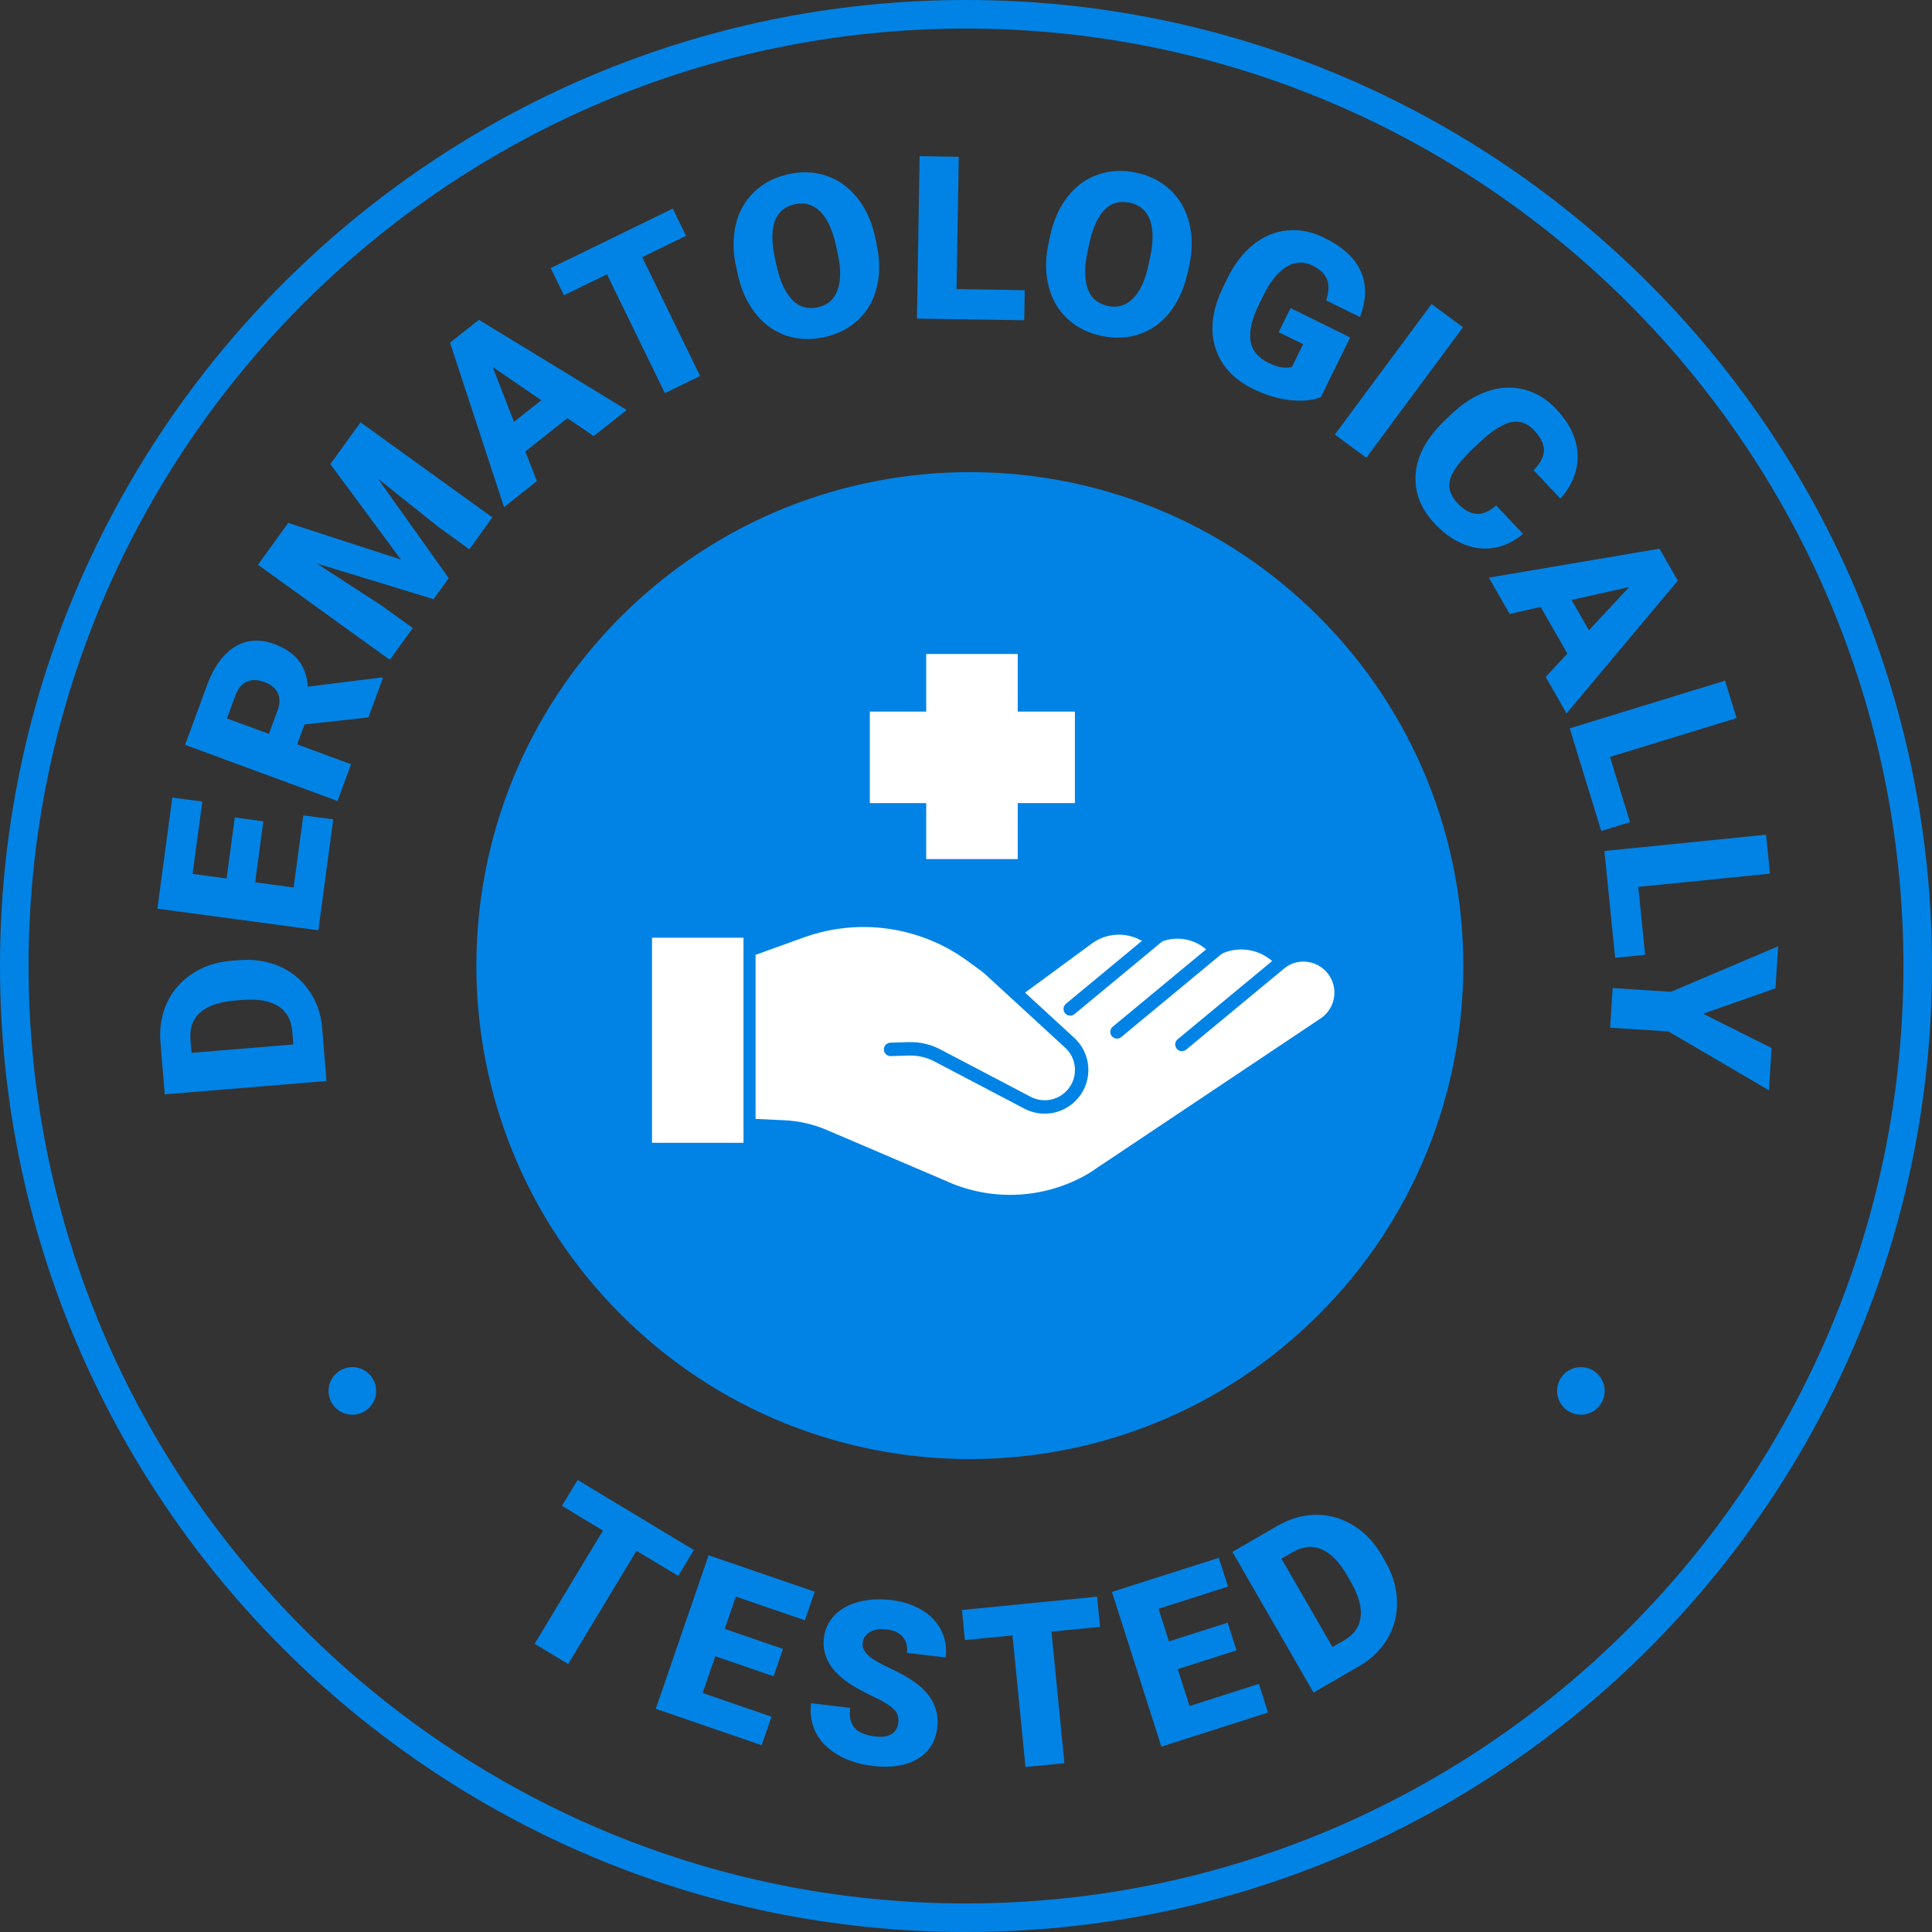 <svg xmlns="http://www.w3.org/2000/svg" width="144" height="144" viewBox="0 0 144 144" fill="none"><rect x="0" y="0" width="144" height="144" fill="#333333" stroke="none"/><g clip-path="url(#clip0_952_611)"><path d="M50.553 117.459L47.438 115.586L42.349 124.024L39.852 122.519L44.94 114.082L41.888 112.236L43.052 110.306L51.717 115.529L50.553 117.459Z" fill="#0183E5"></path><path d="M57.657 124.939L53.314 123.449L52.37 126.188L57.501 127.955L56.77 130.077L48.879 127.366L52.817 115.92L60.723 118.637L59.992 120.766L54.847 118.999L54.017 121.412L58.36 122.902L57.657 124.946V124.939Z" fill="#0183E5"></path><path d="M66.953 128.438C67.003 128.012 66.896 127.664 66.62 127.394C66.35 127.125 65.853 126.812 65.129 126.472C64.406 126.131 63.816 125.805 63.369 125.514C61.908 124.563 61.255 123.413 61.411 122.079C61.489 121.412 61.758 120.851 62.206 120.39C62.653 119.929 63.249 119.595 63.994 119.397C64.739 119.198 65.555 119.155 66.442 119.262C67.308 119.368 68.06 119.617 68.713 120.007C69.366 120.397 69.841 120.901 70.154 121.519C70.466 122.136 70.572 122.81 70.487 123.541L67.599 123.193C67.656 122.704 67.556 122.306 67.287 122.001C67.017 121.696 66.627 121.511 66.116 121.448C65.598 121.384 65.172 121.448 64.846 121.639C64.519 121.831 64.335 122.1 64.292 122.455C64.257 122.76 64.384 123.066 64.689 123.357C64.987 123.647 65.541 123.974 66.336 124.343C67.13 124.712 67.783 125.081 68.28 125.45C69.487 126.358 70.012 127.465 69.856 128.778C69.728 129.828 69.231 130.609 68.365 131.113C67.499 131.617 66.378 131.787 64.995 131.617C64.022 131.496 63.157 131.219 62.411 130.772C61.666 130.325 61.127 129.779 60.8 129.119C60.474 128.466 60.361 127.735 60.453 126.947L63.362 127.295C63.284 127.941 63.391 128.43 63.689 128.778C63.987 129.126 64.505 129.339 65.257 129.431C65.733 129.488 66.13 129.431 66.428 129.261C66.726 129.09 66.903 128.814 66.953 128.438Z" fill="#0183E5"></path><path d="M81.989 121.256L78.37 121.611L79.335 131.418L76.433 131.702L75.467 121.895L71.919 122.242L71.699 120L81.769 119.006L81.989 121.249V121.256Z" fill="#0183E5"></path><path d="M92.154 123.009L87.782 124.407L88.662 127.16L93.829 125.507L94.51 127.643L86.562 130.183L82.879 118.652L90.841 116.111L91.529 118.254L86.349 119.908L87.13 122.342L91.501 120.944L92.161 123.002L92.154 123.009Z" fill="#0183E5"></path><path d="M97.909 126.16L91.856 115.671L95.233 113.72C96.156 113.187 97.114 112.911 98.093 112.904C99.073 112.904 99.995 113.159 100.854 113.684C101.712 114.209 102.415 114.947 102.968 115.891L103.245 116.374C103.799 117.332 104.097 118.311 104.125 119.305C104.161 120.298 103.934 121.228 103.444 122.079C102.954 122.938 102.259 123.626 101.35 124.158L97.902 126.153L97.909 126.16ZM95.51 116.168L99.314 122.76L100.194 122.257C100.918 121.838 101.329 121.256 101.414 120.518C101.507 119.78 101.258 118.9 100.669 117.878L100.407 117.424C99.825 116.409 99.186 115.763 98.498 115.472C97.809 115.182 97.1 115.252 96.355 115.685L95.503 116.175L95.51 116.168Z" fill="#0183E5"></path><path d="M24.343 80.572L12.279 81.566L11.959 77.677C11.874 76.613 12.037 75.633 12.449 74.739C12.861 73.852 13.492 73.128 14.33 72.575C15.174 72.021 16.139 71.702 17.232 71.61L17.785 71.567C18.893 71.475 19.9 71.631 20.816 72.021C21.731 72.419 22.469 73.015 23.03 73.824C23.59 74.633 23.924 75.555 24.009 76.598L24.335 80.565L24.343 80.572ZM14.28 78.472L21.866 77.847L21.781 76.84C21.71 76.002 21.362 75.392 20.73 74.987C20.099 74.59 19.198 74.434 18.027 74.533L17.502 74.576C16.338 74.675 15.479 74.966 14.919 75.463C14.358 75.96 14.124 76.634 14.195 77.493L14.273 78.472H14.28Z" fill="#0183E5"></path><path d="M19.629 61.213L19.018 65.762L21.885 66.145L22.609 60.773L24.837 61.072L23.73 69.339L11.73 67.728L12.845 59.446L15.08 59.745L14.356 65.138L16.89 65.478L17.5 60.93L19.643 61.221L19.629 61.213Z" fill="#0183E5"></path><path d="M22.696 53.996L22.149 55.48L26.166 56.963L25.158 59.702L13.797 55.515L15.443 51.044C15.94 49.696 16.628 48.752 17.501 48.213C18.374 47.673 19.36 47.603 20.453 48.007C21.241 48.298 21.837 48.703 22.242 49.213C22.646 49.724 22.88 50.377 22.951 51.179L28.415 50.498L28.536 50.541L27.457 53.471L22.703 53.996H22.696ZM20.042 54.706L20.68 52.974C20.872 52.456 20.879 52.009 20.702 51.648C20.524 51.286 20.191 51.009 19.701 50.831C19.211 50.654 18.779 50.64 18.402 50.803C18.026 50.966 17.742 51.307 17.551 51.818L16.912 53.549L20.042 54.699V54.706Z" fill="#0183E5"></path><path d="M21.466 38.973L29.882 41.706L24.624 34.595L26.873 31.48L36.695 38.562L34.984 40.939L32.692 39.286L28.165 35.674L33.444 43.089L32.316 44.658L23.602 41.996L28.47 45.154L30.762 46.808L29.052 49.178L19.23 42.096L21.473 38.988L21.466 38.973Z" fill="#0183E5"></path><path d="M42.293 31.167L39.156 33.651L40.015 35.858L37.567 37.795L33.543 25.54L35.693 23.837L46.714 30.557L44.251 32.502L42.293 31.167ZM38.305 31.444L40.348 29.833L36.722 27.349L38.312 31.451L38.305 31.444Z" fill="#0183E5"></path><path d="M51.131 17.578L47.867 19.167L52.181 28.024L49.556 29.301L45.241 20.445L42.033 22.006L41.047 19.983L50.145 15.548L51.131 17.571V17.578Z" fill="#0183E5"></path><path d="M65.324 18.145C65.579 19.295 65.594 20.367 65.366 21.346C65.139 22.332 64.685 23.148 64.004 23.801C63.323 24.454 62.478 24.894 61.478 25.121C60.47 25.348 59.526 25.313 58.646 25.029C57.766 24.738 57.007 24.213 56.382 23.454C55.758 22.694 55.304 21.758 55.034 20.643L54.885 19.976C54.623 18.82 54.608 17.748 54.835 16.769C55.062 15.79 55.517 14.973 56.205 14.313C56.886 13.653 57.738 13.213 58.753 12.986C59.753 12.759 60.697 12.802 61.591 13.1C62.485 13.398 63.245 13.944 63.876 14.725C64.508 15.506 64.955 16.464 65.21 17.599L65.331 18.145H65.324ZM62.315 18.302C62.052 17.131 61.655 16.279 61.13 15.761C60.598 15.243 59.973 15.059 59.242 15.222C57.816 15.541 57.298 16.783 57.695 18.94L57.88 19.813C58.142 20.97 58.533 21.821 59.051 22.354C59.576 22.893 60.214 23.07 60.974 22.9C61.691 22.737 62.18 22.311 62.428 21.608C62.684 20.913 62.684 19.983 62.428 18.841L62.308 18.294L62.315 18.302Z" fill="#0183E5"></path><path d="M71.296 21.545L76.377 21.63L76.341 23.872L68.344 23.744L68.542 11.638L71.459 11.688L71.296 21.552V21.545Z" fill="#0183E5"></path><path d="M88.519 20.303C88.271 21.459 87.838 22.432 87.221 23.234C86.603 24.028 85.844 24.582 84.957 24.894C84.063 25.206 83.119 25.249 82.104 25.036C81.096 24.823 80.252 24.397 79.571 23.766C78.889 23.134 78.421 22.34 78.173 21.389C77.917 20.43 77.903 19.395 78.123 18.273L78.265 17.606C78.513 16.45 78.946 15.47 79.564 14.675C80.181 13.881 80.933 13.327 81.834 13.015C82.736 12.703 83.687 12.653 84.701 12.873C85.702 13.086 86.546 13.519 87.235 14.164C87.916 14.81 88.384 15.619 88.633 16.591C88.881 17.564 88.888 18.621 88.647 19.764L88.533 20.31L88.519 20.303ZM85.723 19.189C85.972 18.011 85.972 17.074 85.709 16.386C85.447 15.697 84.95 15.264 84.219 15.108C82.785 14.803 81.799 15.711 81.26 17.84L81.068 18.706C80.82 19.863 80.82 20.799 81.068 21.502C81.316 22.212 81.827 22.645 82.587 22.808C83.311 22.964 83.928 22.772 84.453 22.247C84.978 21.722 85.361 20.878 85.61 19.728L85.723 19.182V19.189Z" fill="#0183E5"></path><path d="M98.427 29.606C97.802 29.855 97.036 29.925 96.128 29.819C95.219 29.712 94.297 29.429 93.374 28.974C91.955 28.272 91.032 27.279 90.607 25.987C90.181 24.695 90.323 23.262 91.032 21.679L91.487 20.736C92.012 19.664 92.665 18.827 93.431 18.216C94.205 17.606 95.042 17.258 95.965 17.173C96.88 17.088 97.802 17.273 98.725 17.734C100.08 18.401 100.975 19.224 101.422 20.218C101.869 21.211 101.847 22.346 101.365 23.631L98.846 22.389C99.051 21.736 99.073 21.211 98.902 20.807C98.732 20.402 98.37 20.061 97.824 19.792C97.171 19.465 96.525 19.501 95.894 19.877C95.262 20.26 94.687 20.963 94.176 21.999L93.85 22.659C93.317 23.744 93.097 24.646 93.204 25.377C93.31 26.108 93.757 26.661 94.552 27.051C95.234 27.385 95.815 27.484 96.298 27.342L97.128 25.653L95.305 24.759L96.192 22.964L100.634 25.15L98.441 29.613L98.427 29.606Z" fill="#0183E5"></path><path d="M101.834 34.12L99.492 32.388L106.702 22.659L109.044 24.39L101.834 34.12Z" fill="#0183E5"></path><path d="M113.516 39.782C112.877 40.336 112.182 40.676 111.422 40.819C110.67 40.96 109.904 40.882 109.13 40.577C108.357 40.272 107.64 39.775 106.973 39.073C105.88 37.916 105.397 36.653 105.518 35.276C105.639 33.9 106.391 32.558 107.768 31.26L108.201 30.848C109.059 30.032 109.96 29.471 110.89 29.159C111.82 28.847 112.728 28.804 113.615 29.038C114.502 29.265 115.297 29.755 115.992 30.493C117 31.558 117.532 32.686 117.582 33.864C117.632 35.042 117.206 36.142 116.305 37.164L114.303 35.049C114.821 34.524 115.077 34.027 115.077 33.552C115.077 33.076 114.821 32.58 114.332 32.062C113.835 31.536 113.267 31.338 112.643 31.465C112.018 31.593 111.266 32.062 110.386 32.87L109.762 33.459C108.825 34.346 108.264 35.099 108.087 35.716C107.91 36.334 108.087 36.93 108.633 37.504C109.095 37.994 109.563 38.257 110.031 38.299C110.507 38.342 110.997 38.129 111.515 37.675L113.509 39.782H113.516Z" fill="#0183E5"></path><path d="M116.82 48.71L114.833 45.239L112.52 45.758L110.973 43.054L123.689 40.897L125.052 43.281L116.763 53.173L115.209 50.455L116.82 48.717V48.71ZM117.139 44.721L118.431 46.978L121.426 43.756L117.139 44.714V44.721Z" fill="#0183E5"></path><path d="M120.002 56.423L121.492 61.277L119.349 61.937L117 54.287L128.574 50.732L129.433 53.521L120.002 56.416V56.423Z" fill="#0183E5"></path><path d="M122.108 66.11L122.619 71.163L120.384 71.39L119.582 63.428L131.632 62.214L131.923 65.117L122.108 66.103V66.11Z" fill="#0183E5"></path><path d="M126.941 75.555L132.043 78.117L131.845 81.261L124.351 76.875L120.008 76.598L120.199 73.646L124.542 73.923L132.533 70.531L132.334 73.66L126.948 75.555H126.941Z" fill="#0183E5"></path><path d="M98.293 97.979C112.657 83.615 112.657 60.327 98.293 45.963C83.929 31.599 60.641 31.599 46.277 45.963C31.914 60.327 31.914 83.615 46.277 97.979C60.641 112.342 83.929 112.342 98.293 97.979Z" fill="#0183E5"></path><path d="M72 144C32.303 144 0 111.704 0 72C0 32.296 32.303 0 72 0C111.697 0 144 32.303 144 72C144 111.697 111.697 144 72 144ZM72 2.129C33.474 2.129 2.129 33.474 2.129 72C2.129 110.526 33.474 141.871 72 141.871C110.526 141.871 141.871 110.526 141.871 72C141.871 33.474 110.526 2.129 72 2.129Z" fill="#0183E5"></path><path d="M117.829 105.445C118.809 105.445 119.603 104.651 119.603 103.671C119.603 102.691 118.809 101.897 117.829 101.897C116.849 101.897 116.055 102.691 116.055 103.671C116.055 104.651 116.849 105.445 117.829 105.445Z" fill="#0183E5"></path><path d="M26.262 105.445C27.242 105.445 28.037 104.651 28.037 103.671C28.037 102.691 27.242 101.897 26.262 101.897C25.283 101.897 24.488 102.691 24.488 103.671C24.488 104.651 25.283 105.445 26.262 105.445Z" fill="#0183E5"></path><path d="M95.992 71.986L95.481 72.284L94.836 71.645C93.643 70.595 91.891 70.474 90.571 71.354H90.556L89.975 70.829C88.917 69.857 87.356 69.687 86.114 70.403L85.752 70.609C84.553 69.467 82.708 69.346 81.381 70.325L75.881 74.37L72.106 71.617C68.586 69.048 64.016 68.395 59.914 69.871L56.316 71.17V83.397L58.445 83.496C59.545 83.546 60.624 83.794 61.639 84.227L70.452 87.995C73.908 89.592 77.932 89.379 81.196 87.428L98.384 75.939C99.569 75.186 99.817 73.568 98.916 72.497C98.192 71.638 96.957 71.418 95.985 71.986H95.992Z" fill="white"></path><path d="M66.379 78.216L67.727 78.174C68.472 78.153 69.203 78.316 69.863 78.663L76.584 82.19C77.612 82.73 78.862 82.567 79.72 81.786C80.884 80.729 80.927 78.912 79.812 77.798L72.276 70.872" stroke="#0183E5" stroke-miterlimit="10" stroke-linecap="round"></path><path d="M79.769 75.2L87.909 68.459" stroke="#0183E5" stroke-miterlimit="10" stroke-linecap="round"></path><path d="M83.254 76.911L91.386 70.176" stroke="#0183E5" stroke-miterlimit="10" stroke-linecap="round"></path><path d="M88.094 77.847L96.226 71.113" stroke="#0183E5" stroke-miterlimit="10" stroke-linecap="round"></path><path d="M55.417 69.892H48.598V85.178H55.417V69.892Z" fill="white"></path><path d="M75.855 48.745H69.035V64.031H75.855V48.745Z" fill="white"></path><path d="M80.117 59.858V53.038H64.832V59.858H80.117Z" fill="white"></path></g><defs><clipPath id="clip0_952_611"><rect width="144" height="144" fill="white"></rect></clipPath></defs></svg>